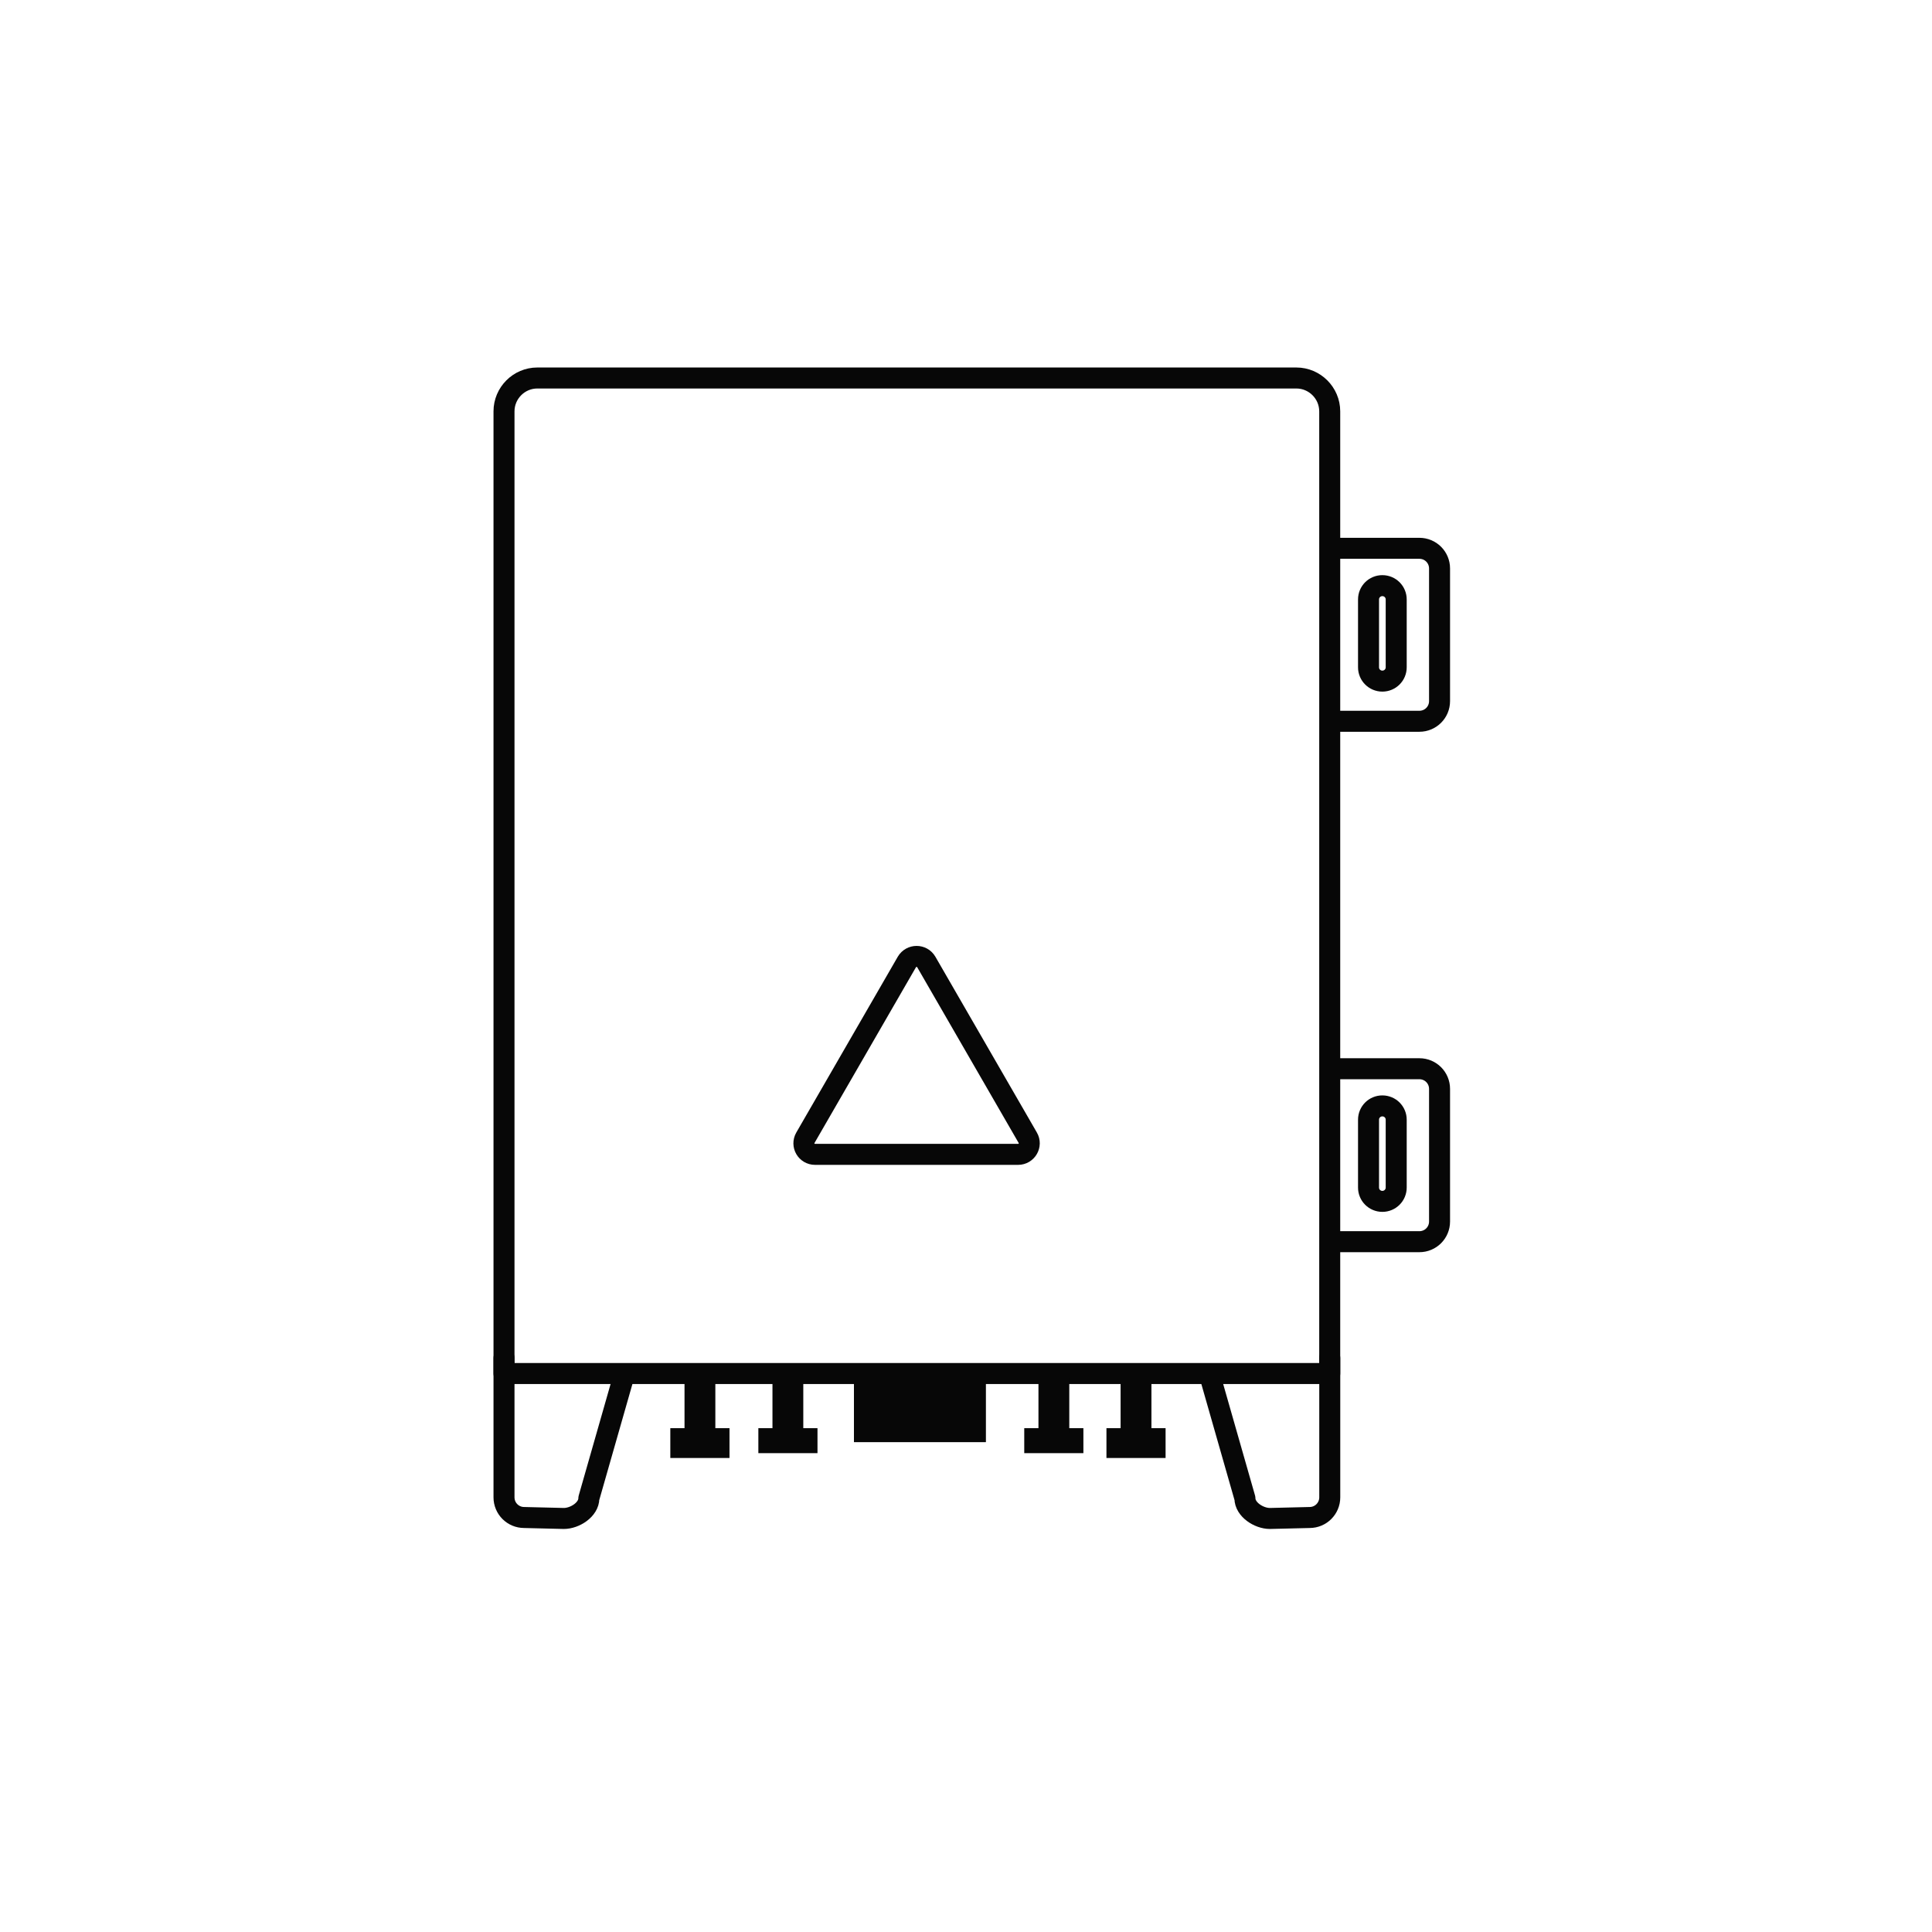 <svg width="46" height="46" viewBox="0 0 46 46" fill="none" xmlns="http://www.w3.org/2000/svg">
<path d="M31.685 13.055H33.795C34.061 13.055 34.275 13.269 34.275 13.535V16.693C34.275 16.959 34.061 17.173 33.795 17.173H31.685" stroke="#070707" stroke-width="0.5" stroke-miterlimit="10" stroke-linecap="round" stroke-linejoin="round"/>
<path d="M31.66 32.703H12V9.794C12 9.357 12.357 9 12.793 9H30.866C31.302 9 31.66 9.357 31.66 9.794V32.703Z" stroke="#070707" stroke-width="0.5" stroke-miterlimit="10" stroke-linecap="round" stroke-linejoin="round"/>
<path d="M31.661 32.334V35.651C31.661 35.916 31.447 36.131 31.181 36.131L30.236 36.154C29.971 36.154 29.641 35.94 29.641 35.674L28.844 32.885" stroke="#070707" stroke-width="0.5" stroke-miterlimit="10" stroke-linecap="round" stroke-linejoin="round"/>
<path d="M12 32.334V35.651C12 35.916 12.214 36.131 12.48 36.131L13.424 36.154C13.69 36.154 14.02 35.94 14.02 35.674L14.817 32.885" stroke="#070707" stroke-width="0.5" stroke-miterlimit="10" stroke-linecap="round" stroke-linejoin="round"/>
<path d="M23.474 32.901V34.337H20.332V32.901" fill="#070707"/>
<path d="M17.369 34.004H15.96V34.714H17.369V34.004Z" fill="#070707"/>
<path d="M32.913 16.217C32.731 16.217 32.584 16.07 32.584 15.888V14.273C32.584 14.09 32.731 13.944 32.913 13.944C33.096 13.944 33.243 14.09 33.243 14.273V15.888C33.243 16.07 33.096 16.217 32.913 16.217Z" stroke="#070707" stroke-width="0.5" stroke-miterlimit="10" stroke-linecap="round" stroke-linejoin="round"/>
<path d="M31.685 25.446H33.795C34.061 25.446 34.275 25.66 34.275 25.926V29.084C34.275 29.35 34.061 29.564 33.795 29.564H31.685" stroke="#070707" stroke-width="0.5" stroke-miterlimit="10" stroke-linecap="round" stroke-linejoin="round"/>
<path d="M32.913 28.604C32.731 28.604 32.584 28.457 32.584 28.275V26.66C32.584 26.477 32.731 26.331 32.913 26.331C33.096 26.331 33.243 26.477 33.243 26.66V28.275C33.243 28.457 33.096 28.604 32.913 28.604Z" stroke="#070707" stroke-width="0.5" stroke-miterlimit="10" stroke-linecap="round" stroke-linejoin="round"/>
<path d="M21.593 22.903L19.177 27.088C19.074 27.267 19.201 27.485 19.407 27.485H24.24C24.446 27.485 24.573 27.263 24.47 27.088L22.054 22.903C21.951 22.728 21.697 22.728 21.593 22.903Z" stroke="#070707" stroke-width="0.5" stroke-miterlimit="10" stroke-linecap="round" stroke-linejoin="round"/>
<path d="M17.032 32.806H16.298V34.123H17.032V32.806Z" fill="#070707"/>
<path d="M27.752 34.004H26.344V34.714H27.752V34.004Z" fill="#070707"/>
<path d="M27.415 32.806H26.681V34.123H27.415V32.806Z" fill="#070707"/>
<path d="M19.464 34.004H18.056V34.599H19.464V34.004Z" fill="#070707"/>
<path d="M19.126 32.806H18.392V34.123H19.126V32.806Z" fill="#070707"/>
<path d="M25.795 34.004H24.387V34.599H25.795V34.004Z" fill="#070707"/>
<path d="M25.459 32.806H24.725V34.123H25.459V32.806Z" fill="#070707"/>
</svg>

